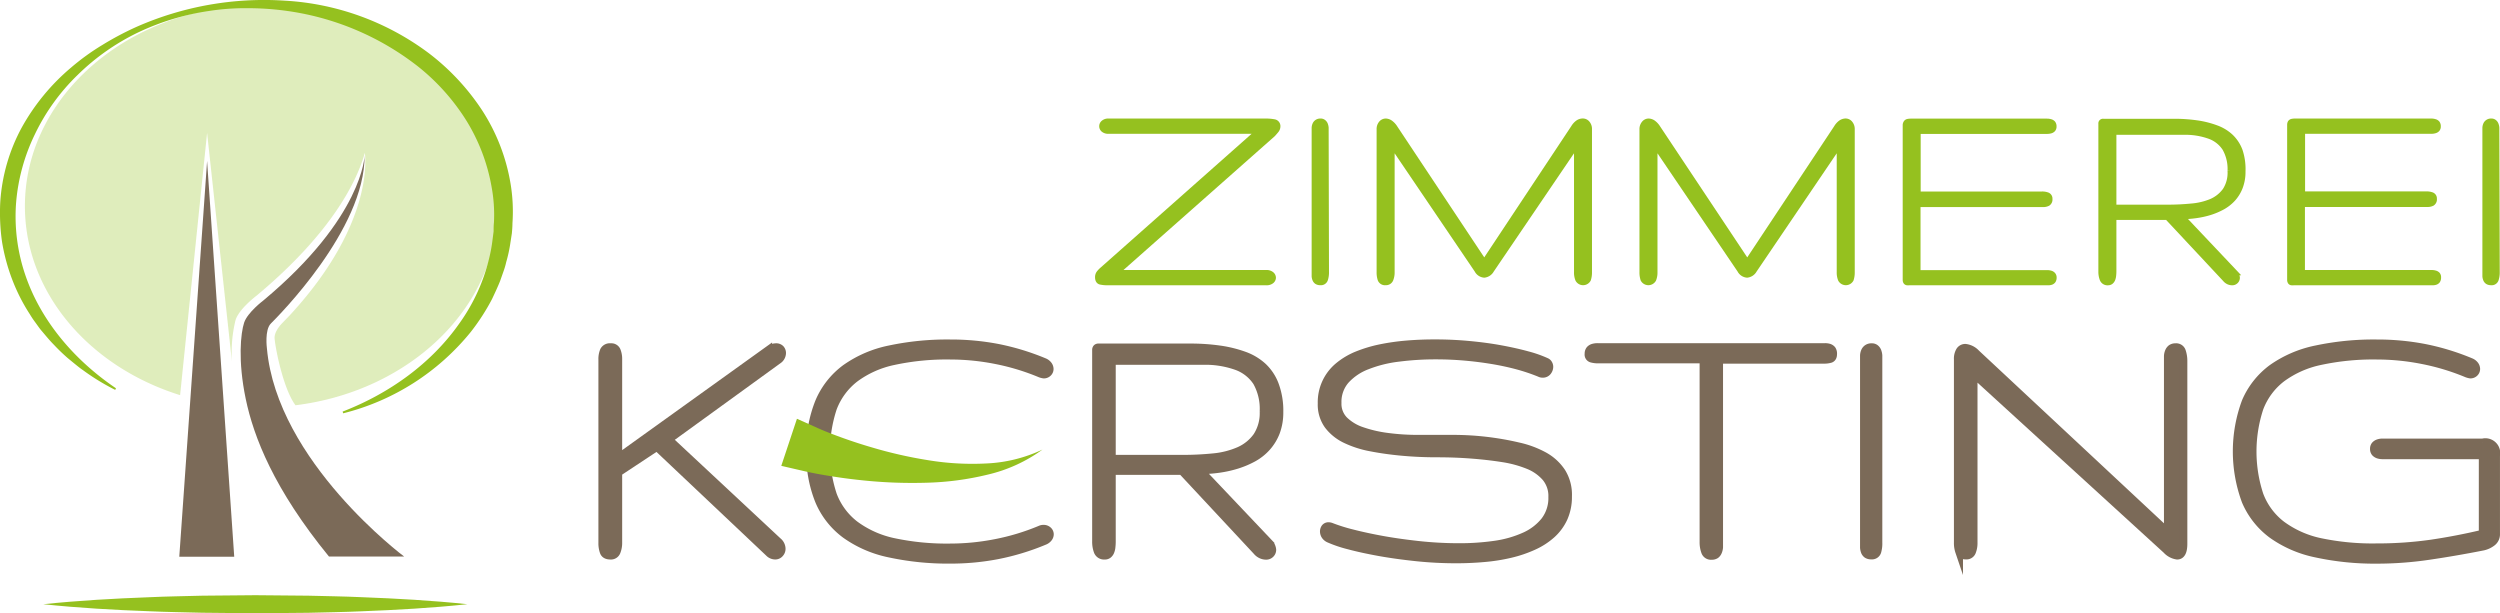 <?xml version="1.0" encoding="UTF-8"?> <svg xmlns="http://www.w3.org/2000/svg" id="Ebene_1" data-name="Ebene 1" viewBox="0 0 518.73 127.25"><defs><style> .cls-1, .cls-4 { fill: #7b6a58; } .cls-1 { stroke: #7b6a58; stroke-width: 1.59px; } .cls-1, .cls-3 { stroke-miterlimit: 10; } .cls-2, .cls-3, .cls-5 { fill: #95c11f; } .cls-3 { stroke: #95c11f; stroke-width: 1.19px; } .cls-5 { opacity: 0.3; } </style></defs><title>Logo final Kersting</title><g><g><path class="cls-1" d="M285.23,325.7l22.65,21.13a2.06,2.06,0,0,1,.78,1.55,1.44,1.44,0,0,1-.39,1,1.24,1.24,0,0,1-1,.43,1.85,1.85,0,0,1-1.28-.58l-23.23-21.95-8,5.29V347.1a4.89,4.89,0,0,1-.35,1.93,1.27,1.27,0,0,1-1.28.79c-.75,0-1.23-.26-1.42-.79a5.28,5.28,0,0,1-.29-1.85V309.12a4.44,4.44,0,0,1,.33-1.85,1.42,1.42,0,0,1,1.45-.72,1.22,1.22,0,0,1,1.25.74,4.6,4.6,0,0,1,.31,1.75v20.43l31.11-22.34a3.19,3.19,0,0,1,.83-.44,2.44,2.44,0,0,1,.72-.14,1.27,1.27,0,0,1,1,.35,1.28,1.28,0,0,1,.33.89,1.8,1.8,0,0,1-.86,1.48Z" transform="translate(-146.46 -234.52)"></path><path class="cls-1" d="M314.56,328.19a25.73,25.73,0,0,1,1.85-10.32,16.76,16.76,0,0,1,5.49-6.95A24.15,24.15,0,0,1,331,307a57.51,57.51,0,0,1,12.68-1.24,51.52,51.52,0,0,1,9.79.91,50.56,50.56,0,0,1,9.63,2.93,2,2,0,0,1,.9.68,1.45,1.45,0,0,1,.27.8,1.11,1.11,0,0,1-.35.81,1.2,1.2,0,0,1-.9.35,3.26,3.26,0,0,1-.73-.19,47.71,47.71,0,0,0-9.25-2.8,48.84,48.84,0,0,0-9.36-.93,52.2,52.2,0,0,0-11.81,1.15,20.53,20.53,0,0,0-8,3.57,14.1,14.1,0,0,0-4.56,6.17,28.81,28.81,0,0,0,0,18,14,14,0,0,0,4.56,6.17,20.68,20.68,0,0,0,8,3.58,52.84,52.84,0,0,0,11.81,1.14,48.84,48.84,0,0,0,9.36-.93,47,47,0,0,0,9.25-2.8,1.57,1.57,0,0,1,.7-.15,1.36,1.36,0,0,1,.95.35,1.1,1.1,0,0,1,.37.81,1.31,1.31,0,0,1-.28.78,2,2,0,0,1-.93.66,50.17,50.17,0,0,1-9.65,2.93,51.23,51.23,0,0,1-9.77.92A57.47,57.47,0,0,1,331,349.39a24,24,0,0,1-9.11-3.94,16.76,16.76,0,0,1-5.49-6.95A25.68,25.68,0,0,1,314.56,328.19Z" transform="translate(-146.46 -234.52)"></path><path class="cls-1" d="M411.94,320a11.62,11.62,0,0,1-.7,4.18,10.17,10.17,0,0,1-1.89,3.12,10.67,10.67,0,0,1-2.79,2.23,18.81,18.81,0,0,1-3.44,1.46,23.43,23.43,0,0,1-3.79.84,28,28,0,0,1-3.82.27l14.29,15.07a2,2,0,0,1,.48.72,2.37,2.37,0,0,1,.18.68,1.21,1.21,0,0,1-.37.91,1.26,1.26,0,0,1-.95.37,2.4,2.4,0,0,1-.91-.19,2.62,2.62,0,0,1-1-.74L391.7,332.26H377.17v14.61a9.79,9.79,0,0,1-.06,1.11,3.18,3.18,0,0,1-.21.93,1.56,1.56,0,0,1-.45.66,1.08,1.08,0,0,1-.75.25,1.43,1.43,0,0,1-1.48-.87,5.66,5.66,0,0,1-.35-2.08V308c0-.39,0-.68,0-.88a.57.57,0,0,1,.14-.4.54.54,0,0,1,.41-.12h19a42.94,42.94,0,0,1,6.1.41,25.38,25.38,0,0,1,5.1,1.25,11.48,11.48,0,0,1,3.91,2.34,10,10,0,0,1,2.48,3.76A15.41,15.41,0,0,1,411.94,320Zm-3.31-.09a11.35,11.35,0,0,0-1.41-6.11,8.42,8.42,0,0,0-4.22-3.3,19.28,19.28,0,0,0-6.91-1.08H377.17V329.7h14.57a63.37,63.37,0,0,0,6.45-.31,17.32,17.32,0,0,0,5.38-1.36,9,9,0,0,0,3.69-3A8.77,8.77,0,0,0,408.63,319.88Z" transform="translate(-146.46 -234.52)"></path><path class="cls-1" d="M471.83,337.52a10.76,10.76,0,0,1-.89,4.48,10.35,10.35,0,0,1-2.49,3.4,14.64,14.64,0,0,1-3.79,2.45,25.74,25.74,0,0,1-4.75,1.62,37.54,37.54,0,0,1-5.46.87q-2.9.26-5.85.26a78.56,78.56,0,0,1-8.27-.43c-2.75-.29-5.31-.64-7.69-1.07s-4.49-.89-6.31-1.38a25.88,25.88,0,0,1-4.14-1.4,1.88,1.88,0,0,1-.8-.68,1.63,1.63,0,0,1-.25-.83,1.34,1.34,0,0,1,.25-.8.9.9,0,0,1,.76-.33,1.57,1.57,0,0,1,.55.12,36.46,36.46,0,0,0,4.35,1.36q2.83.73,6.42,1.38c2.4.43,4.95.78,7.66,1.07a78.14,78.14,0,0,0,8.06.42,51.25,51.25,0,0,0,7.38-.5,22.58,22.58,0,0,0,6.15-1.73,11.17,11.17,0,0,0,4.24-3.21,7.76,7.76,0,0,0,1.57-4.93,6,6,0,0,0-1.34-4.05,9.48,9.48,0,0,0-3.63-2.55,23.78,23.78,0,0,0-5.36-1.45q-3.07-.48-6.51-.74t-7.09-.26q-3.64,0-7.09-.31t-6.5-.9a21,21,0,0,1-5.36-1.71,9.87,9.87,0,0,1-3.63-2.93,7.34,7.34,0,0,1-1.34-4.53,9.69,9.69,0,0,1,3.49-7.71,14.71,14.71,0,0,1,3.87-2.31,28.1,28.1,0,0,1,4.85-1.46,46.43,46.43,0,0,1,5.52-.78c1.93-.16,3.86-.23,5.8-.23q3.62,0,7.11.33c2.33.22,4.52.51,6.57.89s3.88.79,5.51,1.24a24.28,24.28,0,0,1,3.92,1.38,1,1,0,0,1,.47.45,1.28,1.28,0,0,1,.16.6,1.63,1.63,0,0,1-.37,1,1.24,1.24,0,0,1-1,.46,1.34,1.34,0,0,1-.66-.15,39.36,39.36,0,0,0-4.57-1.54c-1.67-.45-3.43-.83-5.3-1.14s-3.79-.55-5.77-.72-3.94-.25-5.88-.25a60,60,0,0,0-7.73.48,26.06,26.06,0,0,0-6.51,1.61,11.61,11.61,0,0,0-4.48,3,6.85,6.85,0,0,0-1.67,4.74,4.84,4.84,0,0,0,1.34,3.56,9.61,9.61,0,0,0,3.63,2.21,26.47,26.47,0,0,0,5.36,1.25,48,48,0,0,0,6.51.41h7.08a59.31,59.31,0,0,1,13.6,1.57,20.14,20.14,0,0,1,5.36,2,10.36,10.36,0,0,1,3.63,3.34A8.92,8.92,0,0,1,471.83,337.52Z" transform="translate(-146.46 -234.52)"></path><path class="cls-1" d="M526.83,308c0,.53-.18.85-.54,1a4.58,4.58,0,0,1-1.4.18H503.18V347c0,.38,0,.75,0,1.08a2.89,2.89,0,0,1-.22.92,1.57,1.57,0,0,1-.48.64,1.53,1.53,0,0,1-.9.23,1.3,1.3,0,0,1-1.34-.87,5.67,5.67,0,0,1-.33-2V309.12H478.12a5.08,5.08,0,0,1-1.45-.18.88.88,0,0,1-.61-1,1.3,1.3,0,0,1,.28-.89,1.47,1.47,0,0,1,.68-.41,3.28,3.28,0,0,1,.93-.12h47.17a2.88,2.88,0,0,1,.88.12,1.32,1.32,0,0,1,.6.41A1.48,1.48,0,0,1,526.83,308Z" transform="translate(-146.46 -234.52)"></path><path class="cls-1" d="M536.23,347.1A6.11,6.11,0,0,1,536,349a1.17,1.17,0,0,1-1.25.79,1.6,1.6,0,0,1-.89-.21,1.35,1.35,0,0,1-.47-.58,3,3,0,0,1-.19-.84c0-.31,0-.65,0-1V309.35c0-.39,0-.75,0-1.09a2.65,2.65,0,0,1,.21-.87,1.49,1.49,0,0,1,.51-.6,1.51,1.51,0,0,1,.91-.24,1.15,1.15,0,0,1,.76.24,1.53,1.53,0,0,1,.45.62,3.27,3.27,0,0,1,.19.87c0,.32,0,.65,0,1Z" transform="translate(-146.46 -234.52)"></path><path class="cls-1" d="M596.26,344.93V309.51c0-.39,0-.76,0-1.11a2.65,2.65,0,0,1,.21-.93,1.62,1.62,0,0,1,.5-.67,1.55,1.55,0,0,1,.92-.25,1.26,1.26,0,0,1,1.32.88,6.35,6.35,0,0,1,.31,2.07v37.83q0,2.49-1.32,2.49a3.71,3.71,0,0,1-2.22-1.18l-40-36.52v35a4.9,4.9,0,0,1-.33,1.9,1.24,1.24,0,0,1-1.26.78c-.76,0-1.23-.26-1.42-.79a5.52,5.52,0,0,1-.29-1.93v-38a3.16,3.16,0,0,1,.42-1.78,1.34,1.34,0,0,1,1.17-.62,3.63,3.63,0,0,1,2.25,1.16Z" transform="translate(-146.46 -234.52)"></path><path class="cls-1" d="M639.68,348.07a78.67,78.67,0,0,0,11.19-.77q5.32-.78,10.72-2.06V329H640.83a2.88,2.88,0,0,1-.9-.13,1.6,1.6,0,0,1-.66-.42,1.17,1.17,0,0,1-.25-.79,1.14,1.14,0,0,1,.25-.78,1.53,1.53,0,0,1,.65-.42,2.56,2.56,0,0,1,.87-.14h20.8a2.29,2.29,0,0,1,2.8,2.72v16.24a2.11,2.11,0,0,1-.9,1.84,4.75,4.75,0,0,1-1.9.84q-5.75,1.13-11.15,1.92a73.72,73.72,0,0,1-10.76.8A57.47,57.47,0,0,1,627,349.39a24.06,24.06,0,0,1-9.11-3.94,16.84,16.84,0,0,1-5.49-6.95,29.68,29.68,0,0,1,0-20.63,16.84,16.84,0,0,1,5.49-6.95A24.22,24.22,0,0,1,627,307a57.51,57.51,0,0,1,12.68-1.24,51.52,51.52,0,0,1,9.79.91,49.85,49.85,0,0,1,9.63,2.93,2,2,0,0,1,.9.68,1.42,1.42,0,0,1,.27.79,1.14,1.14,0,0,1-.35.82,1.21,1.21,0,0,1-.89.35,3.42,3.42,0,0,1-.74-.2,47.68,47.68,0,0,0-9.25-2.79,48.84,48.84,0,0,0-9.36-.93,52.2,52.2,0,0,0-11.81,1.15,20.53,20.53,0,0,0-8,3.57,14.1,14.1,0,0,0-4.56,6.17,28.81,28.81,0,0,0,0,18,14,14,0,0,0,4.56,6.17,20.68,20.68,0,0,0,8,3.58A52.84,52.84,0,0,0,639.68,348.07Z" transform="translate(-146.46 -234.52)"></path></g><path class="cls-2" d="M316.13,323.34c1.65.74,3.6,1.48,5.45,2.14s3.79,1.29,5.71,1.85A90.5,90.5,0,0,0,339,330a56.25,56.25,0,0,0,12,.69,30.29,30.29,0,0,0,11.77-2.89A31.4,31.4,0,0,1,351.4,333a59.77,59.77,0,0,1-12.64,1.68,99.3,99.3,0,0,1-12.79-.44c-2.12-.21-4.24-.47-6.36-.8s-4.18-.68-6.45-1.2l-4.59-1.06,3.25-9.77Z" transform="translate(-146.46 -234.52)"></path><g><path class="cls-3" d="M378,291.14H409.2a1.55,1.55,0,0,1,1.05.31.91.91,0,0,1,.36.68.88.88,0,0,1-.36.69,1.6,1.6,0,0,1-1.05.3H376.46a7.32,7.32,0,0,1-1.65-.14c-.36-.09-.54-.4-.54-.94a1.34,1.34,0,0,1,.24-.81,4.83,4.83,0,0,1,.72-.75l32.5-28.79H376.46a1.48,1.48,0,0,1-1-.3.87.87,0,0,1,0-1.36,1.43,1.43,0,0,1,1-.32h32.62a9.34,9.34,0,0,1,1.75.15.84.84,0,0,1,.71.9,1.31,1.31,0,0,1-.33.83c-.22.27-.44.52-.66.76Z" transform="translate(-146.46 -234.52)"></path><path class="cls-3" d="M421.62,291a4.59,4.59,0,0,1-.21,1.48.91.91,0,0,1-1,.62,1.21,1.21,0,0,1-.69-.17,1,1,0,0,1-.36-.45,2.07,2.07,0,0,1-.15-.64q0-.36,0-.78V261.87q0-.45,0-.84a1.89,1.89,0,0,1,.16-.67,1.1,1.1,0,0,1,.39-.46,1.15,1.15,0,0,1,.71-.19.85.85,0,0,1,.58.19,1.12,1.12,0,0,1,.35.47,2.34,2.34,0,0,1,.15.68c0,.25,0,.5,0,.76Z" transform="translate(-146.46 -234.52)"></path><path class="cls-3" d="M454.43,289,473,261a3.29,3.29,0,0,1,.91-1,1.75,1.75,0,0,1,.91-.3,1.18,1.18,0,0,1,1,.47,1.76,1.76,0,0,1,.37,1.15V291a4.59,4.59,0,0,1-.21,1.48,1.18,1.18,0,0,1-2.08,0,3.85,3.85,0,0,1-.25-1.48V264.39L455.9,290.54a1.94,1.94,0,0,1-1.47,1,1.82,1.82,0,0,1-1.47-1l-17.72-26.15V291a3.84,3.84,0,0,1-.26,1.48,1,1,0,0,1-1,.62,1,1,0,0,1-1.08-.62,4.59,4.59,0,0,1-.21-1.48V261.33a1.76,1.76,0,0,1,.37-1.15,1.18,1.18,0,0,1,.95-.47,1.72,1.72,0,0,1,.88.3,3.62,3.62,0,0,1,.95,1Z" transform="translate(-146.46 -234.52)"></path><path class="cls-3" d="M509,289,527.56,261a3.29,3.29,0,0,1,.91-1,1.79,1.79,0,0,1,.92-.3,1.16,1.16,0,0,1,.94.47,1.77,1.77,0,0,1,.38,1.15V291a4.59,4.59,0,0,1-.21,1.48,1.19,1.19,0,0,1-2.09,0,3.85,3.85,0,0,1-.25-1.48V264.39l-17.72,26.15a1.94,1.94,0,0,1-1.47,1,1.82,1.82,0,0,1-1.47-1l-17.72-26.15V291a3.85,3.85,0,0,1-.25,1.48,1.19,1.19,0,0,1-2.09,0,4.59,4.59,0,0,1-.21-1.48V261.33a1.77,1.77,0,0,1,.38-1.15,1.16,1.16,0,0,1,.94-.47,1.75,1.75,0,0,1,.89.3,3.61,3.61,0,0,1,.94,1Z" transform="translate(-146.46 -234.52)"></path><path class="cls-3" d="M572.6,292.07a1.15,1.15,0,0,1-.15.66.85.85,0,0,1-.4.3,1.89,1.89,0,0,1-.62.09H542.62a2.49,2.49,0,0,1-.45,0,.34.34,0,0,1-.23-.15.71.71,0,0,1-.09-.32c0-.13,0-.31,0-.55V261.12c0-.3,0-.54,0-.72A.92.92,0,0,1,542,260a.57.57,0,0,1,.31-.21,3.52,3.52,0,0,1,.68-.06h28.21a2.59,2.59,0,0,1,.71.1,1,1,0,0,1,.49.29,1,1,0,0,1,.18.66.8.8,0,0,1-.18.56,1,1,0,0,1-.49.28,2.6,2.6,0,0,1-.71.09H544.39v13.14h25.78a3,3,0,0,1,1.11.18.75.75,0,0,1,.45.78.91.91,0,0,1-.37.87,2,2,0,0,1-1,.21h-26v14.27h26.83a2.6,2.6,0,0,1,.71.09,1,1,0,0,1,.49.28A.8.8,0,0,1,572.6,292.07Z" transform="translate(-146.46 -234.52)"></path><path class="cls-3" d="M611.79,270.08a8.83,8.83,0,0,1-.54,3.22,7.86,7.86,0,0,1-1.45,2.41,8.49,8.49,0,0,1-2.16,1.72,14.57,14.57,0,0,1-2.65,1.13,18.6,18.6,0,0,1-2.93.64,21.44,21.44,0,0,1-2.95.21l11,11.63a1.69,1.69,0,0,1,.38.56,2.4,2.4,0,0,1,.13.53.94.94,0,0,1-.28.7,1,1,0,0,1-.74.29,1.88,1.88,0,0,1-.7-.15,2,2,0,0,1-.73-.57l-12-12.84H585v11.28a7.62,7.62,0,0,1-.05.85,2.94,2.94,0,0,1-.16.72,1.26,1.26,0,0,1-.35.51.85.85,0,0,1-.58.2,1.1,1.1,0,0,1-1.14-.68,4.29,4.29,0,0,1-.27-1.6v-30c0-.3,0-.52,0-.67a.36.36,0,0,1,.42-.41h14.7a32.76,32.76,0,0,1,4.7.32,19.19,19.19,0,0,1,4,1,8.78,8.78,0,0,1,3,1.8,7.71,7.71,0,0,1,1.92,2.91A12,12,0,0,1,611.79,270.08Zm-2.54-.08a8.68,8.68,0,0,0-1.1-4.71,6.41,6.41,0,0,0-3.25-2.55,14.81,14.81,0,0,0-5.34-.84H585v15.68H596.2a49.47,49.47,0,0,0,5-.24,13.5,13.5,0,0,0,4.15-1,7,7,0,0,0,2.85-2.29A6.76,6.76,0,0,0,609.25,270Z" transform="translate(-146.46 -234.52)"></path><path class="cls-3" d="M652.37,292.07a1.15,1.15,0,0,1-.15.66.83.83,0,0,1-.41.3,1.82,1.82,0,0,1-.61.09H622.38a2.49,2.49,0,0,1-.45,0,.32.32,0,0,1-.22-.15.71.71,0,0,1-.09-.32c0-.13,0-.31,0-.55V261.12c0-.3,0-.54,0-.72a.93.93,0,0,1,.1-.42.6.6,0,0,1,.32-.21,3.4,3.4,0,0,1,.67-.06h28.22a2.52,2.52,0,0,1,.7.1,1,1,0,0,1,.5.29,1,1,0,0,1,.18.66.8.8,0,0,1-.18.56,1.06,1.06,0,0,1-.5.28,2.53,2.53,0,0,1-.7.09H624.15v13.14h25.79a3,3,0,0,1,1.11.18.75.75,0,0,1,.45.78.91.91,0,0,1-.38.87,2,2,0,0,1-1,.21h-26v14.27H651a2.53,2.53,0,0,1,.7.09,1.06,1.06,0,0,1,.5.28A.8.8,0,0,1,652.37,292.07Z" transform="translate(-146.46 -234.52)"></path><path class="cls-3" d="M664.54,291a4.59,4.59,0,0,1-.21,1.48.89.89,0,0,1-1,.62,1.21,1.21,0,0,1-.69-.17,1,1,0,0,1-.36-.45,2.07,2.07,0,0,1-.15-.64q0-.36,0-.78V261.87q0-.45,0-.84a1.89,1.89,0,0,1,.16-.67,1.1,1.1,0,0,1,.39-.46,1.15,1.15,0,0,1,.71-.19.86.86,0,0,1,.58.19,1.1,1.1,0,0,1,.34.47,2.34,2.34,0,0,1,.15.68c0,.25,0,.5,0,.76Z" transform="translate(-146.46 -234.52)"></path></g><path class="cls-2" d="M155.44,359.89c7.35-.77,14.69-1.18,22-1.45,3.67-.18,7.34-.21,11-.32l11-.1,11,.1c3.67.1,7.34.14,11,.31,7.35.28,14.69.68,22,1.46-7.34.78-14.68,1.19-22,1.47-3.67.17-7.34.21-11,.31l-11,.1-11-.11c-3.67-.1-7.34-.14-11-.31C170.13,361.08,162.79,360.67,155.44,359.89Z" transform="translate(-146.46 -234.52)"></path><polygon class="cls-4" points="37.2 115.52 42.97 33.41 48.6 115.52 37.2 115.52"></polygon><path class="cls-5" d="M194.59,309.6a28.31,28.31,0,0,1,.74-8.65c.73-2.36,4.36-5.08,4.36-5.08,16.08-13.4,21-24.32,22.47-29.63,0,0,2.41,14.23-15.59,33.72l-1.38,1.43s-1.7,1.59-1.76,3.13c0,1.27,1.49,9.64,4,13.6l.34.49c23.73-2.94,42-20.32,42-41.32,0-23.06-22-41.75-49.07-41.75s-49.07,18.69-49.07,41.75c0,18,13.41,33.36,32.2,39.22l5.6-54.41" transform="translate(-146.46 -234.52)"></path><path class="cls-4" d="M214.72,350h15.6s-26.42-19.7-28.48-43.23c0,0-.5-3.8.82-5.12s19.58-19.51,19.45-34.9c0,0-.21,12.77-21,30.11,0,0-3.3,2.48-4,4.62s-1.32,7.85.33,15.78S203.32,336.05,214.72,350Z" transform="translate(-146.46 -234.52)"></path><path class="cls-2" d="M170.37,315.42a46.63,46.63,0,0,1-6.74-4.13c-.55-.37-1.06-.79-1.58-1.21s-1-.82-1.54-1.26a39.75,39.75,0,0,1-2.88-2.78c-.94-.94-1.78-2-2.64-3-.43-.52-.8-1.08-1.2-1.62a18.7,18.7,0,0,1-1.12-1.67,38.21,38.21,0,0,1-3.67-7.21,40,40,0,0,1-2.12-7.86,42.66,42.66,0,0,1-.37-8.15A37.4,37.4,0,0,1,151,260.93a44.43,44.43,0,0,1,10.22-12.4,48.42,48.42,0,0,1,6.46-4.67,62.67,62.67,0,0,1,7-3.72,65.56,65.56,0,0,1,30.93-5.48,55,55,0,0,1,29.8,10.88,48,48,0,0,1,11.08,11.86,40,40,0,0,1,5.91,15.25,35.29,35.29,0,0,1,.39,8.21c0,.69-.06,1.37-.12,2.06l-.31,2a29.08,29.08,0,0,1-.87,4,15.21,15.21,0,0,1-.59,2l-.68,1.93c-.51,1.27-1.09,2.5-1.67,3.73a44.66,44.66,0,0,1-4.41,6.82,49.55,49.55,0,0,1-26.47,16.88l-.12-.36c9.71-3.75,18.41-10,24.22-18.29a38.48,38.48,0,0,0,6.2-13.58,30.2,30.2,0,0,0,.67-3.66l.24-1.85c0-.61,0-1.23.07-1.85a31.61,31.61,0,0,0-.49-7.4,38.86,38.86,0,0,0-5.27-13.81,44.5,44.5,0,0,0-10-11.17,56.77,56.77,0,0,0-27.83-11.61,58.32,58.32,0,0,0-7.7-.48,48.66,48.66,0,0,0-7.72.56,51.78,51.78,0,0,0-14.8,4.46,47,47,0,0,0-12.57,8.83,42.91,42.91,0,0,0-8.85,12.27,39.82,39.82,0,0,0-3.93,14.38,37.71,37.71,0,0,0,1.9,14.8c3.23,9.57,10.21,17.74,18.83,23.56Z" transform="translate(-146.46 -234.52)"></path></g></svg> 